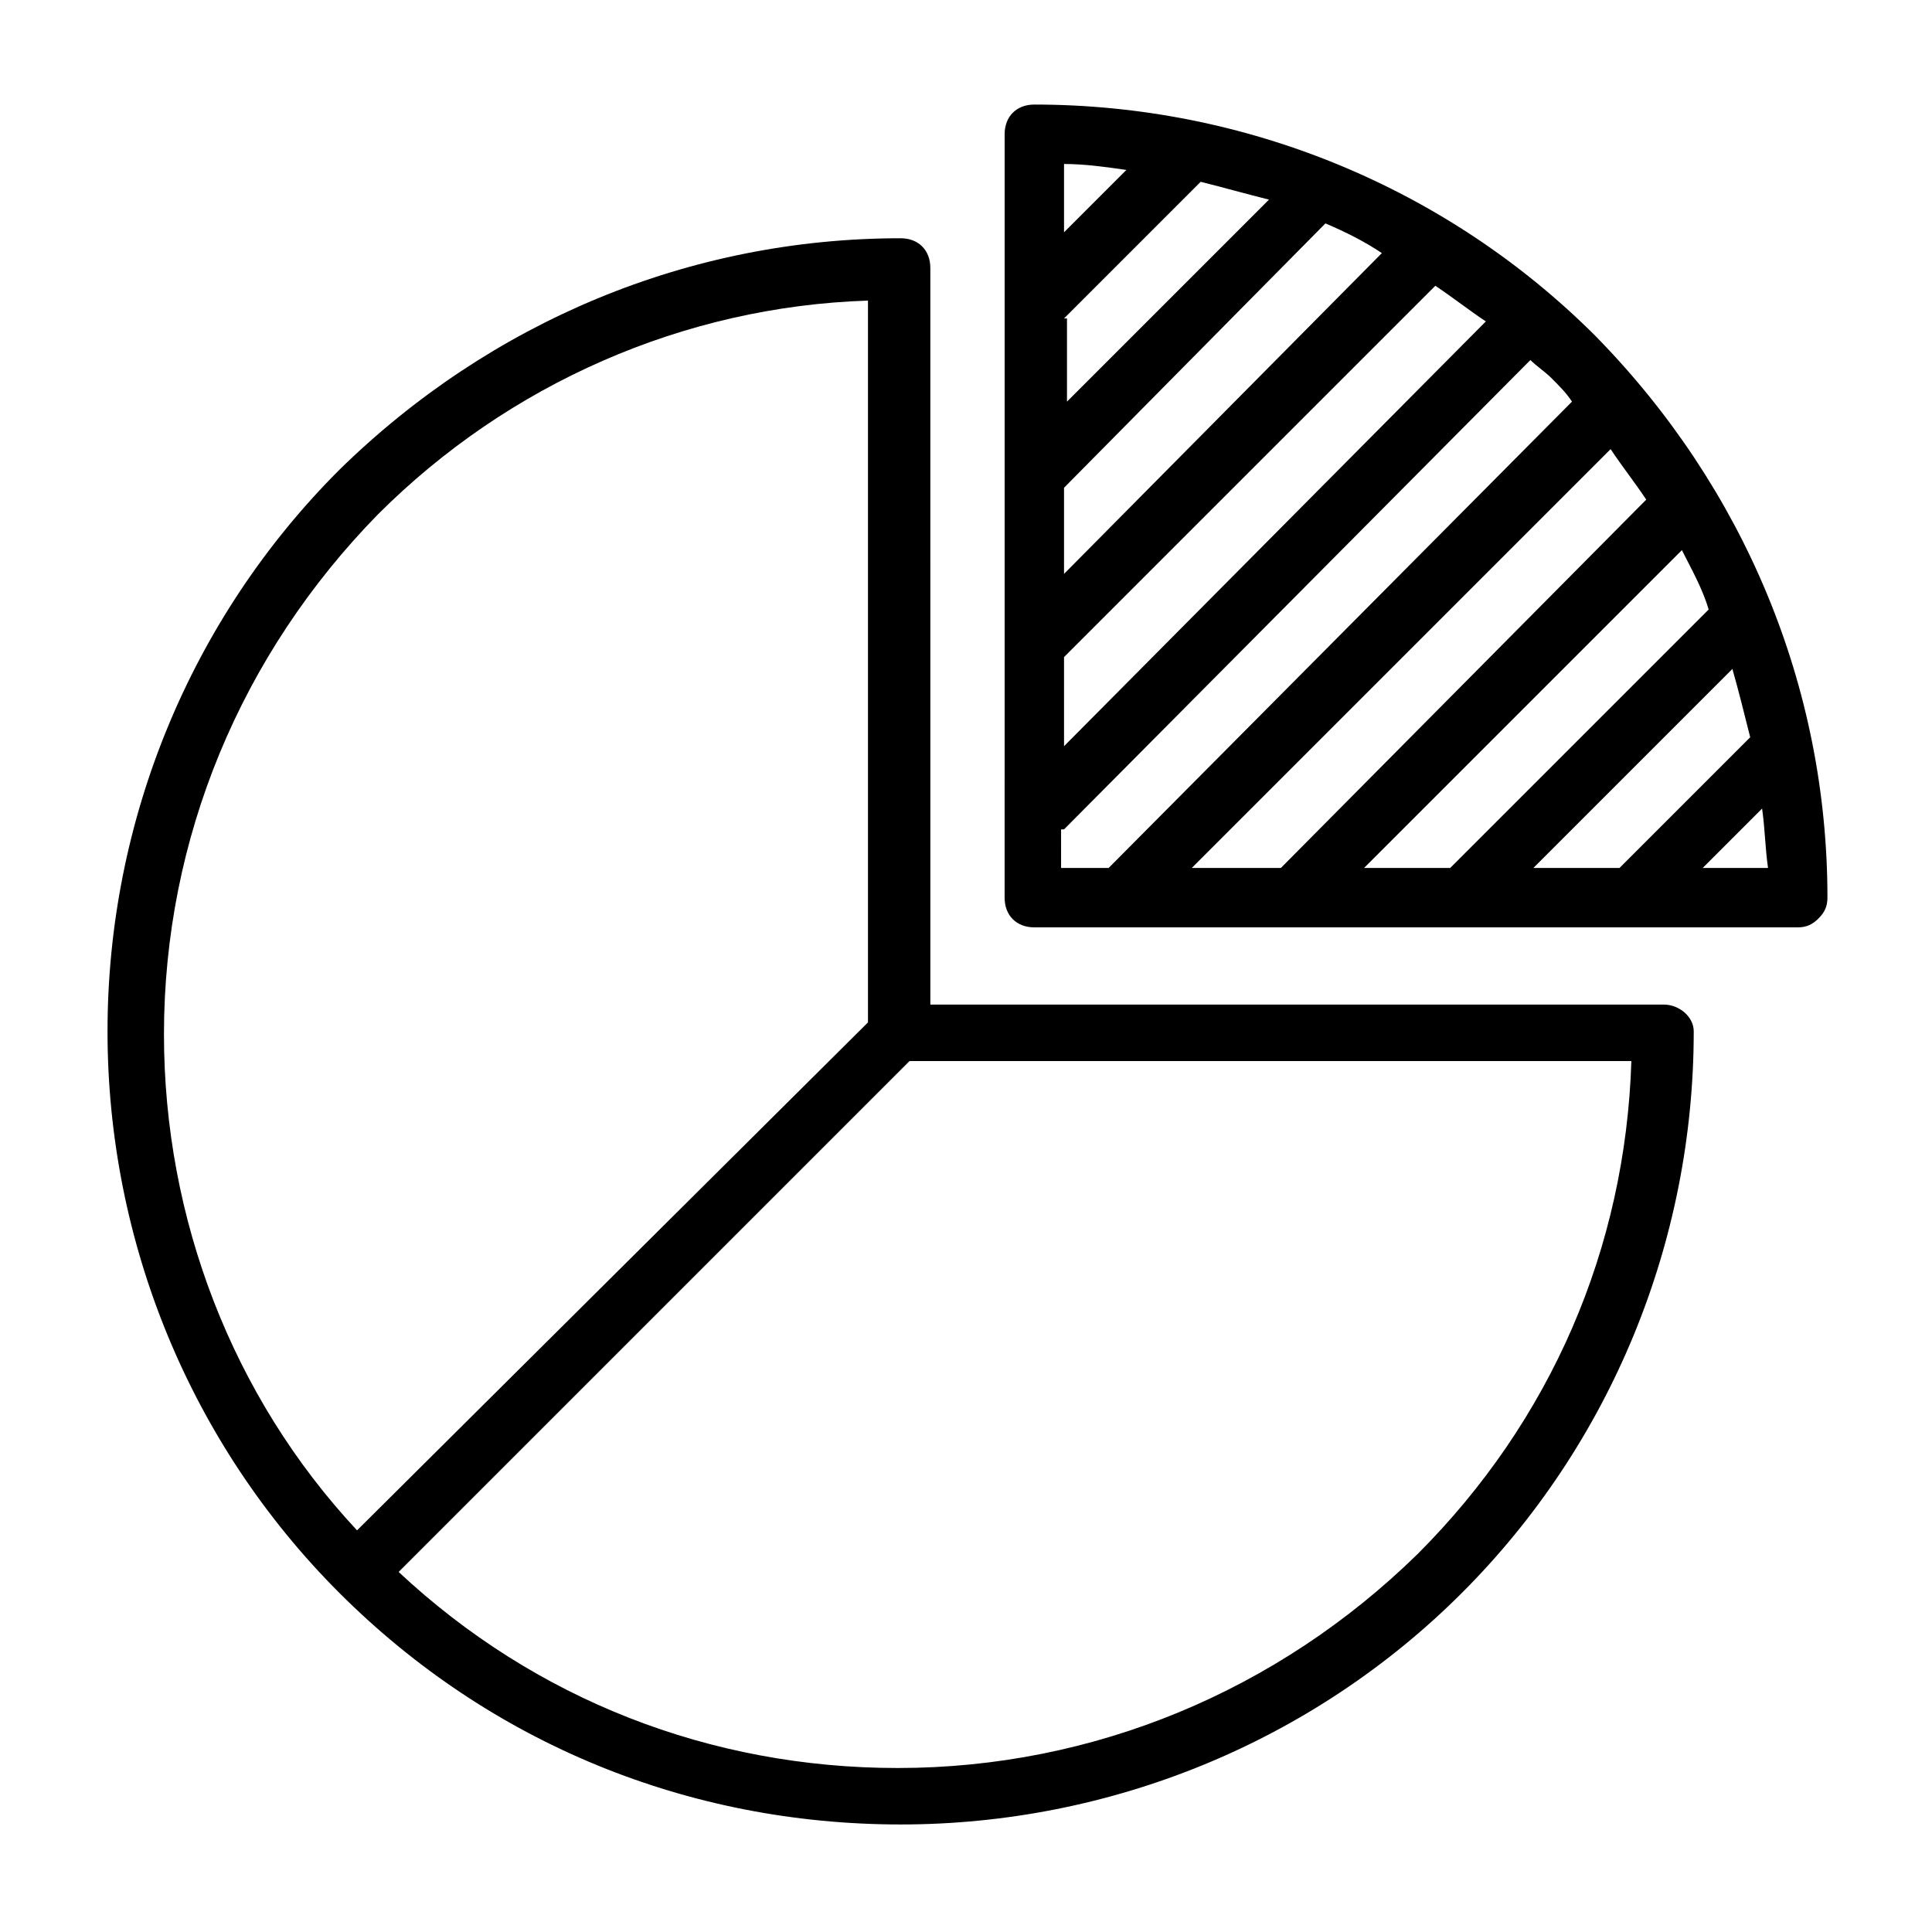 <?xml version="1.0" encoding="UTF-8"?>
<!-- Uploaded to: ICON Repo, www.svgrepo.com, Generator: ICON Repo Mixer Tools -->
<svg fill="#000000" width="800px" height="800px" version="1.1" viewBox="144 144 512 512" xmlns="http://www.w3.org/2000/svg">
 <g>
  <path d="m584.99 410.23h-194.44l-0.004-195.22c0-4.723-3.148-7.871-7.871-7.871-55.891 0-108.63 22.043-148.78 61.402-39.359 39.359-61.402 92.891-61.402 148.78 0 55.891 22.043 109.42 61.402 148.78 40.148 40.148 92.891 61.402 148.78 61.402 55.891 0 109.42-22.043 148.78-61.402 39.359-39.359 61.402-92.891 61.402-148.78 0-3.938-3.938-7.09-7.871-7.09zm-340.86-129.89c34.637-34.637 81.082-55.105 129.89-56.68v191.29l-135.4 134.61c-33.062-35.422-51.168-82.656-51.168-131.46 0-51.957 20.469-100.76 56.68-137.76zm275.52 275.52c-36.996 36.211-85.805 56.68-137.76 56.68-49.594 0-96.039-18.105-132.25-51.957l135.4-135.4h191.29c-1.574 49.594-21.254 95.254-56.68 130.68z"/>
  <path d="m566.89 233.11c-39.359-39.359-92.891-61.402-148.78-61.402-4.723 0-7.871 3.148-7.871 7.871v135.4l-0.004 45.656v21.254c0 4.723 3.148 7.871 7.871 7.871h202.31c2.363 0 3.938-0.789 5.512-2.363 1.574-1.574 2.363-3.148 2.363-5.512 0-55.887-22.043-108.63-61.402-148.77zm-16.531 140.91 52.742-52.742c1.574 5.512 3.148 11.809 4.723 18.105l-34.637 34.637zm-44.871 0 84.23-84.23c2.363 4.723 5.512 10.234 7.086 15.742l-68.488 68.488zm-45.66 0 111-111c3.148 4.723 6.297 8.66 9.445 13.383l-96.824 97.613zm-33.848-145.63 36.211-36.211c6.297 1.574 11.809 3.148 18.105 4.723l-53.531 53.531v-22.043zm0 44.871 69.273-70.059c5.512 2.363 10.234 4.723 14.957 7.871l-84.23 85.016zm0 44.871 98.398-98.398c4.723 3.148 8.66 6.297 13.383 9.445l-111.78 112.57zm16.531-129.1-16.531 16.531v-18.105c5.512 0 11.02 0.789 16.531 1.574zm-16.531 174.76 123.59-124.38c1.574 1.574 3.938 3.148 5.512 4.723 2.363 2.363 3.938 3.938 5.512 6.297l-122.8 123.59h-12.594l-0.004-10.23zm169.25 10.23 15.742-15.742c0.789 5.512 0.789 10.234 1.574 15.742z"/>
 </g>
</svg>